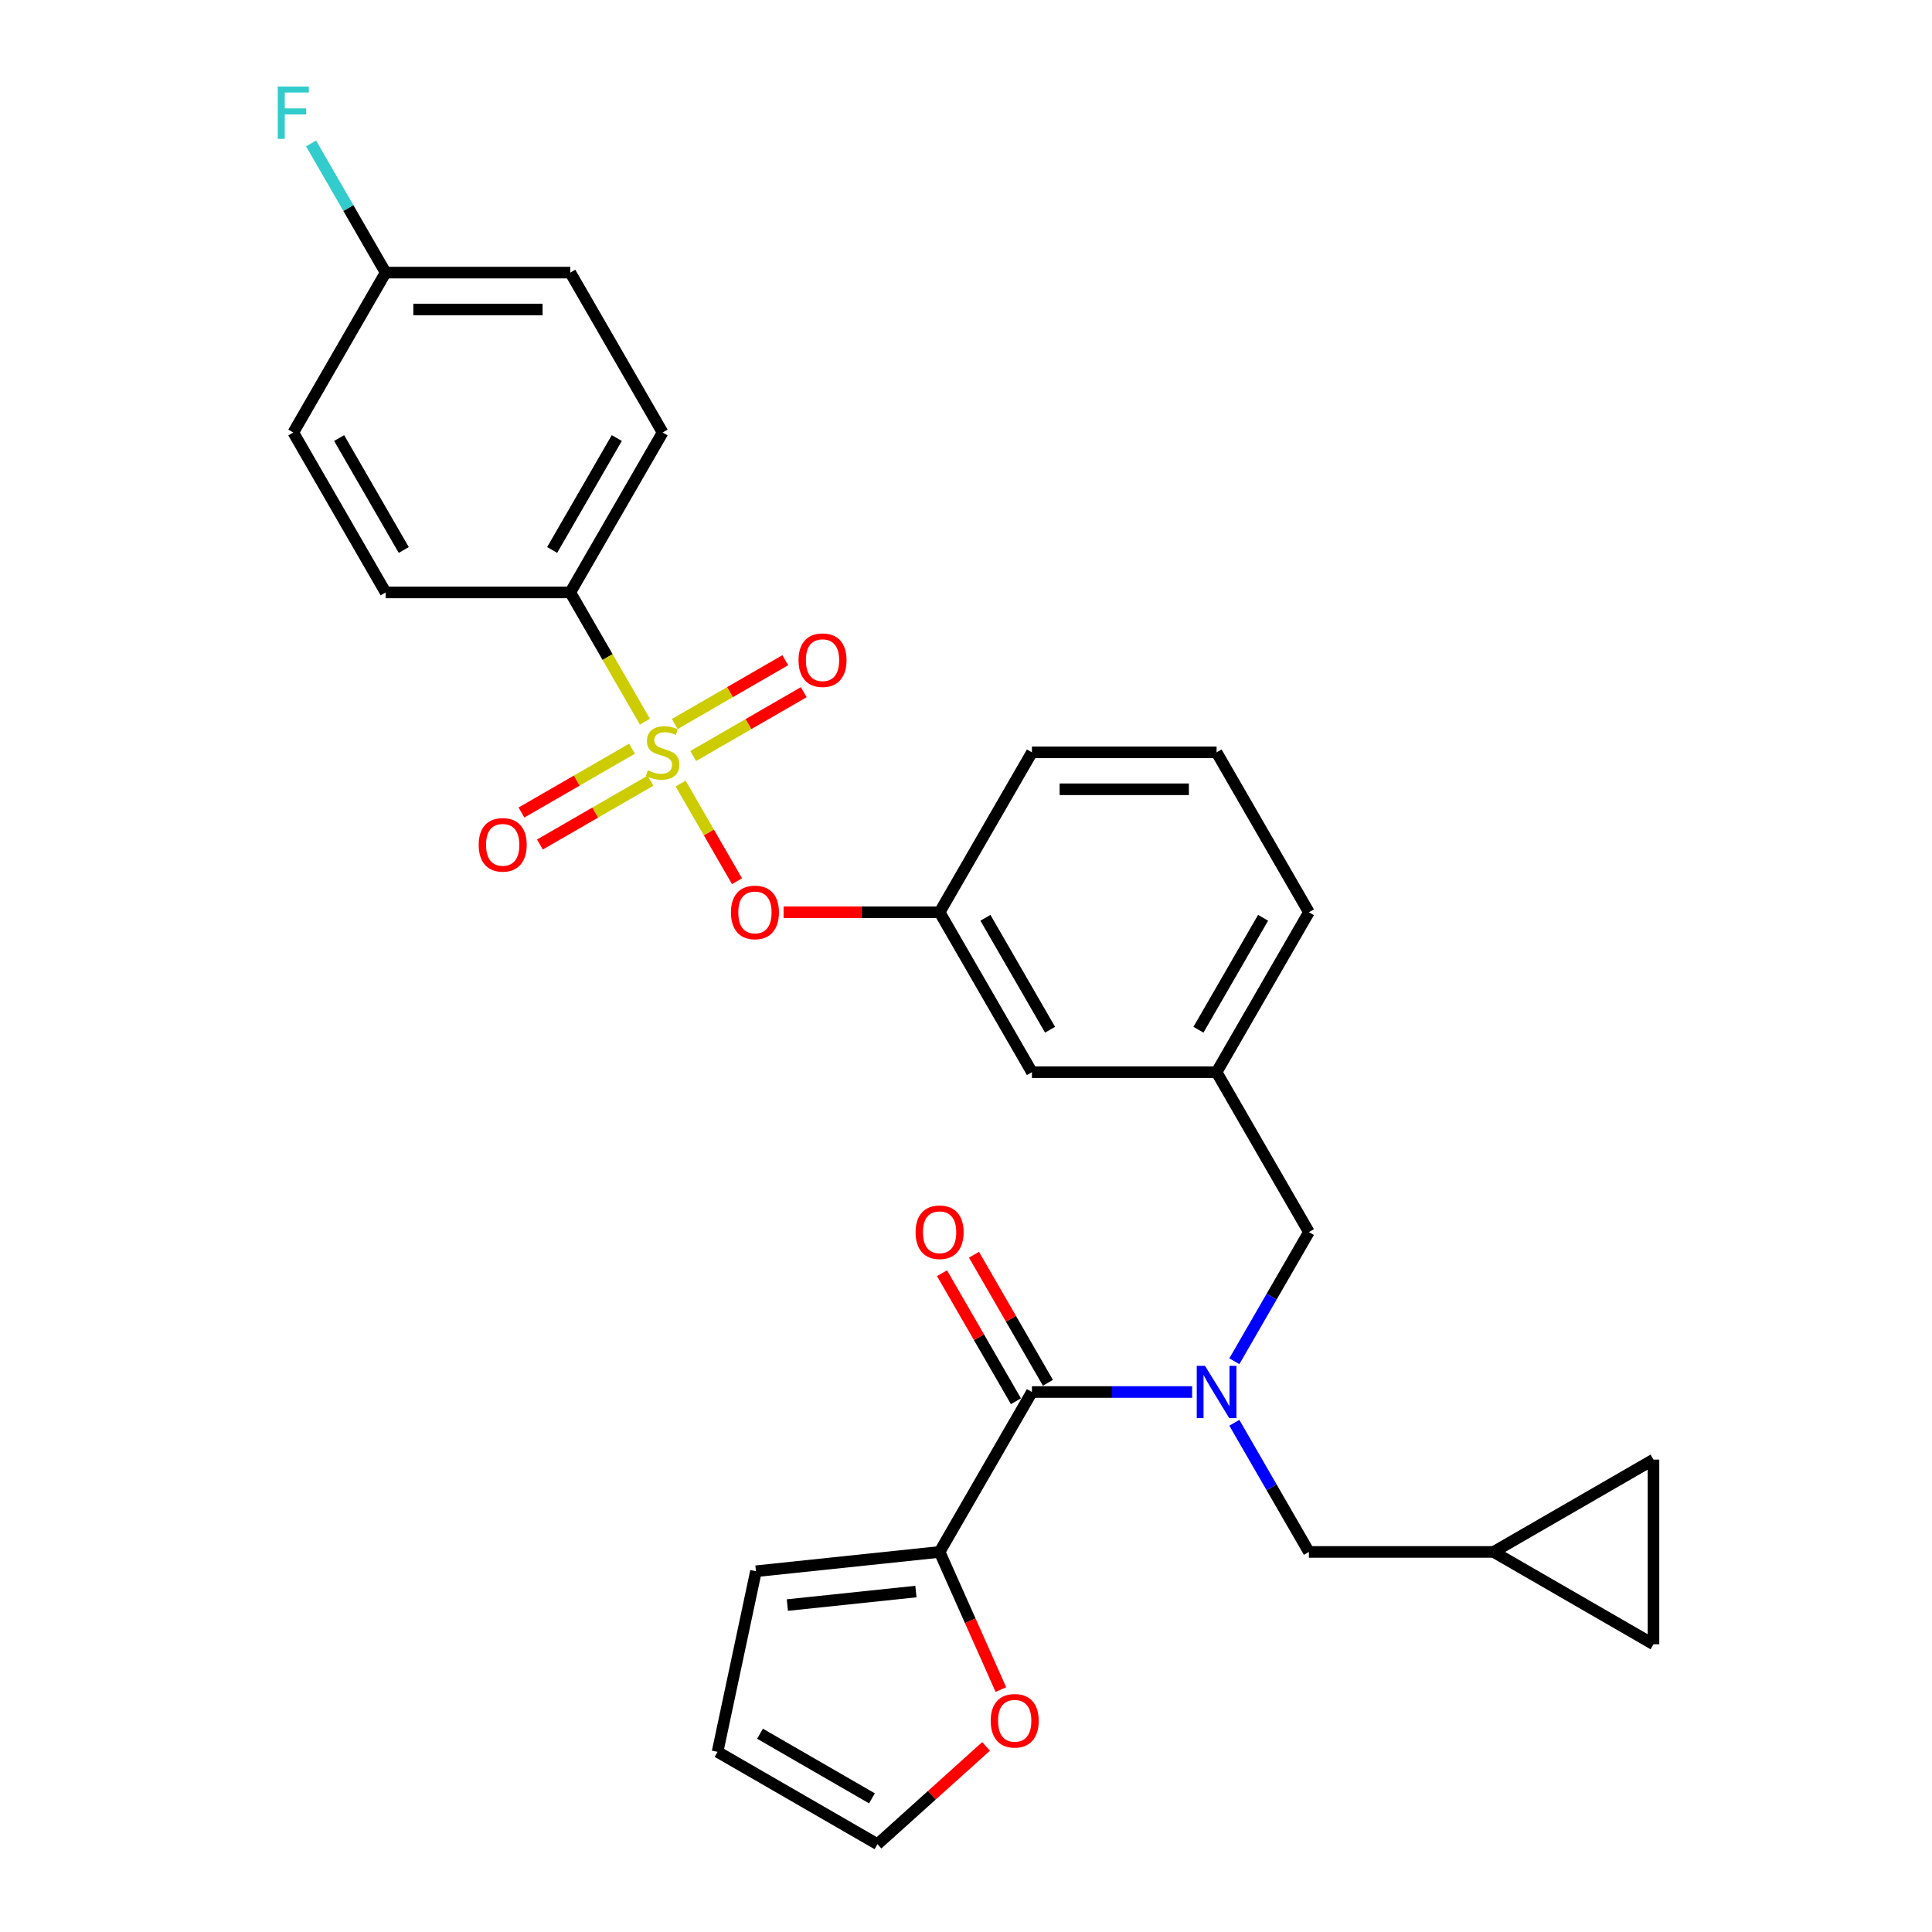 <?xml version='1.0' encoding='iso-8859-1'?>
<svg version='1.1' baseProfile='full'
              xmlns='http://www.w3.org/2000/svg'
                      xmlns:rdkit='http://www.rdkit.org/xml'
                      xmlns:xlink='http://www.w3.org/1999/xlink'
                  xml:space='preserve'
width='1000px' height='1000px' viewBox='0 0 1000 1000'>
<!-- END OF HEADER -->
<rect style='opacity:1.0;fill:#FFFFFF;stroke:none' width='1000' height='1000' x='0' y='0'> </rect>
<path class='bond-0' d='M 486.335,803.277 L 534.123,720.505' style='fill:none;fill-rule:evenodd;stroke:#000000;stroke-width:6px;stroke-linecap:butt;stroke-linejoin:miter;stroke-opacity:1' />
<path class='bond-1' d='M 486.335,803.277 L 502.193,838.896' style='fill:none;fill-rule:evenodd;stroke:#000000;stroke-width:6px;stroke-linecap:butt;stroke-linejoin:miter;stroke-opacity:1' />
<path class='bond-1' d='M 502.193,838.896 L 518.052,874.516' style='fill:none;fill-rule:evenodd;stroke:#FF0000;stroke-width:6px;stroke-linecap:butt;stroke-linejoin:miter;stroke-opacity:1' />
<path class='bond-2' d='M 486.335,803.277 L 391.281,813.268' style='fill:none;fill-rule:evenodd;stroke:#000000;stroke-width:6px;stroke-linecap:butt;stroke-linejoin:miter;stroke-opacity:1' />
<path class='bond-2' d='M 474.075,823.787 L 407.537,830.78' style='fill:none;fill-rule:evenodd;stroke:#000000;stroke-width:6px;stroke-linecap:butt;stroke-linejoin:miter;stroke-opacity:1' />
<path class='bond-3' d='M 677.49,637.732 L 629.701,554.96' style='fill:none;fill-rule:evenodd;stroke:#000000;stroke-width:6px;stroke-linecap:butt;stroke-linejoin:miter;stroke-opacity:1' />
<path class='bond-4' d='M 677.49,637.732 L 658.192,671.157' style='fill:none;fill-rule:evenodd;stroke:#000000;stroke-width:6px;stroke-linecap:butt;stroke-linejoin:miter;stroke-opacity:1' />
<path class='bond-4' d='M 658.192,671.157 L 638.894,704.582' style='fill:none;fill-rule:evenodd;stroke:#0000FF;stroke-width:6px;stroke-linecap:butt;stroke-linejoin:miter;stroke-opacity:1' />
<path class='bond-5' d='M 638.894,736.428 L 658.192,769.853' style='fill:none;fill-rule:evenodd;stroke:#0000FF;stroke-width:6px;stroke-linecap:butt;stroke-linejoin:miter;stroke-opacity:1' />
<path class='bond-5' d='M 658.192,769.853 L 677.49,803.277' style='fill:none;fill-rule:evenodd;stroke:#000000;stroke-width:6px;stroke-linecap:butt;stroke-linejoin:miter;stroke-opacity:1' />
<path class='bond-6' d='M 617.046,720.505 L 575.585,720.505' style='fill:none;fill-rule:evenodd;stroke:#0000FF;stroke-width:6px;stroke-linecap:butt;stroke-linejoin:miter;stroke-opacity:1' />
<path class='bond-6' d='M 575.585,720.505 L 534.123,720.505' style='fill:none;fill-rule:evenodd;stroke:#000000;stroke-width:6px;stroke-linecap:butt;stroke-linejoin:miter;stroke-opacity:1' />
<path class='bond-7' d='M 542.401,715.726 L 523.268,682.588' style='fill:none;fill-rule:evenodd;stroke:#000000;stroke-width:6px;stroke-linecap:butt;stroke-linejoin:miter;stroke-opacity:1' />
<path class='bond-7' d='M 523.268,682.588 L 504.136,649.45' style='fill:none;fill-rule:evenodd;stroke:#FF0000;stroke-width:6px;stroke-linecap:butt;stroke-linejoin:miter;stroke-opacity:1' />
<path class='bond-7' d='M 525.846,725.284 L 506.714,692.146' style='fill:none;fill-rule:evenodd;stroke:#000000;stroke-width:6px;stroke-linecap:butt;stroke-linejoin:miter;stroke-opacity:1' />
<path class='bond-7' d='M 506.714,692.146 L 487.582,659.008' style='fill:none;fill-rule:evenodd;stroke:#FF0000;stroke-width:6px;stroke-linecap:butt;stroke-linejoin:miter;stroke-opacity:1' />
<path class='bond-8' d='M 510.395,903.931 L 482.288,929.238' style='fill:none;fill-rule:evenodd;stroke:#FF0000;stroke-width:6px;stroke-linecap:butt;stroke-linejoin:miter;stroke-opacity:1' />
<path class='bond-8' d='M 482.288,929.238 L 454.182,954.545' style='fill:none;fill-rule:evenodd;stroke:#000000;stroke-width:6px;stroke-linecap:butt;stroke-linejoin:miter;stroke-opacity:1' />
<path class='bond-9' d='M 855.84,755.489 L 855.84,851.066' style='fill:none;fill-rule:evenodd;stroke:#000000;stroke-width:6px;stroke-linecap:butt;stroke-linejoin:miter;stroke-opacity:1' />
<path class='bond-10' d='M 855.84,755.489 L 773.067,803.277' style='fill:none;fill-rule:evenodd;stroke:#000000;stroke-width:6px;stroke-linecap:butt;stroke-linejoin:miter;stroke-opacity:1' />
<path class='bond-11' d='M 855.84,851.066 L 773.067,803.277' style='fill:none;fill-rule:evenodd;stroke:#000000;stroke-width:6px;stroke-linecap:butt;stroke-linejoin:miter;stroke-opacity:1' />
<path class='bond-12' d='M 677.49,472.187 L 629.701,554.96' style='fill:none;fill-rule:evenodd;stroke:#000000;stroke-width:6px;stroke-linecap:butt;stroke-linejoin:miter;stroke-opacity:1' />
<path class='bond-12' d='M 653.767,475.045 L 620.315,532.986' style='fill:none;fill-rule:evenodd;stroke:#000000;stroke-width:6px;stroke-linecap:butt;stroke-linejoin:miter;stroke-opacity:1' />
<path class='bond-13' d='M 677.49,472.187 L 629.701,389.415' style='fill:none;fill-rule:evenodd;stroke:#000000;stroke-width:6px;stroke-linecap:butt;stroke-linejoin:miter;stroke-opacity:1' />
<path class='bond-14' d='M 629.701,554.96 L 534.123,554.96' style='fill:none;fill-rule:evenodd;stroke:#000000;stroke-width:6px;stroke-linecap:butt;stroke-linejoin:miter;stroke-opacity:1' />
<path class='bond-15' d='M 534.123,554.96 L 486.335,472.187' style='fill:none;fill-rule:evenodd;stroke:#000000;stroke-width:6px;stroke-linecap:butt;stroke-linejoin:miter;stroke-opacity:1' />
<path class='bond-15' d='M 543.51,532.986 L 510.057,475.045' style='fill:none;fill-rule:evenodd;stroke:#000000;stroke-width:6px;stroke-linecap:butt;stroke-linejoin:miter;stroke-opacity:1' />
<path class='bond-16' d='M 486.335,472.187 L 534.123,389.415' style='fill:none;fill-rule:evenodd;stroke:#000000;stroke-width:6px;stroke-linecap:butt;stroke-linejoin:miter;stroke-opacity:1' />
<path class='bond-17' d='M 486.335,472.187 L 445.953,472.187' style='fill:none;fill-rule:evenodd;stroke:#000000;stroke-width:6px;stroke-linecap:butt;stroke-linejoin:miter;stroke-opacity:1' />
<path class='bond-17' d='M 445.953,472.187 L 405.572,472.187' style='fill:none;fill-rule:evenodd;stroke:#FF0000;stroke-width:6px;stroke-linecap:butt;stroke-linejoin:miter;stroke-opacity:1' />
<path class='bond-18' d='M 534.123,389.415 L 629.701,389.415' style='fill:none;fill-rule:evenodd;stroke:#000000;stroke-width:6px;stroke-linecap:butt;stroke-linejoin:miter;stroke-opacity:1' />
<path class='bond-18' d='M 548.46,408.53 L 615.364,408.53' style='fill:none;fill-rule:evenodd;stroke:#000000;stroke-width:6px;stroke-linecap:butt;stroke-linejoin:miter;stroke-opacity:1' />
<path class='bond-19' d='M 295.18,306.642 L 342.968,223.87' style='fill:none;fill-rule:evenodd;stroke:#000000;stroke-width:6px;stroke-linecap:butt;stroke-linejoin:miter;stroke-opacity:1' />
<path class='bond-19' d='M 285.794,284.669 L 319.246,226.728' style='fill:none;fill-rule:evenodd;stroke:#000000;stroke-width:6px;stroke-linecap:butt;stroke-linejoin:miter;stroke-opacity:1' />
<path class='bond-20' d='M 295.18,306.642 L 199.602,306.642' style='fill:none;fill-rule:evenodd;stroke:#000000;stroke-width:6px;stroke-linecap:butt;stroke-linejoin:miter;stroke-opacity:1' />
<path class='bond-21' d='M 295.18,306.642 L 314.488,340.086' style='fill:none;fill-rule:evenodd;stroke:#000000;stroke-width:6px;stroke-linecap:butt;stroke-linejoin:miter;stroke-opacity:1' />
<path class='bond-21' d='M 314.488,340.086 L 333.797,373.53' style='fill:none;fill-rule:evenodd;stroke:#CCCC00;stroke-width:6px;stroke-linecap:butt;stroke-linejoin:miter;stroke-opacity:1' />
<path class='bond-22' d='M 342.968,223.87 L 295.18,141.097' style='fill:none;fill-rule:evenodd;stroke:#000000;stroke-width:6px;stroke-linecap:butt;stroke-linejoin:miter;stroke-opacity:1' />
<path class='bond-23' d='M 199.602,306.642 L 151.814,223.87' style='fill:none;fill-rule:evenodd;stroke:#000000;stroke-width:6px;stroke-linecap:butt;stroke-linejoin:miter;stroke-opacity:1' />
<path class='bond-23' d='M 208.988,284.669 L 175.536,226.728' style='fill:none;fill-rule:evenodd;stroke:#000000;stroke-width:6px;stroke-linecap:butt;stroke-linejoin:miter;stroke-opacity:1' />
<path class='bond-24' d='M 199.602,141.097 L 151.814,223.87' style='fill:none;fill-rule:evenodd;stroke:#000000;stroke-width:6px;stroke-linecap:butt;stroke-linejoin:miter;stroke-opacity:1' />
<path class='bond-25' d='M 199.602,141.097 L 180.305,107.673' style='fill:none;fill-rule:evenodd;stroke:#000000;stroke-width:6px;stroke-linecap:butt;stroke-linejoin:miter;stroke-opacity:1' />
<path class='bond-25' d='M 180.305,107.673 L 161.007,74.248' style='fill:none;fill-rule:evenodd;stroke:#33CCCC;stroke-width:6px;stroke-linecap:butt;stroke-linejoin:miter;stroke-opacity:1' />
<path class='bond-26' d='M 199.602,141.097 L 295.18,141.097' style='fill:none;fill-rule:evenodd;stroke:#000000;stroke-width:6px;stroke-linecap:butt;stroke-linejoin:miter;stroke-opacity:1' />
<path class='bond-26' d='M 213.939,160.213 L 280.843,160.213' style='fill:none;fill-rule:evenodd;stroke:#000000;stroke-width:6px;stroke-linecap:butt;stroke-linejoin:miter;stroke-opacity:1' />
<path class='bond-27' d='M 381.476,456.111 L 366.883,430.837' style='fill:none;fill-rule:evenodd;stroke:#FF0000;stroke-width:6px;stroke-linecap:butt;stroke-linejoin:miter;stroke-opacity:1' />
<path class='bond-27' d='M 366.883,430.837 L 352.291,405.562' style='fill:none;fill-rule:evenodd;stroke:#CCCC00;stroke-width:6px;stroke-linecap:butt;stroke-linejoin:miter;stroke-opacity:1' />
<path class='bond-28' d='M 358.815,391.302 L 387.42,374.787' style='fill:none;fill-rule:evenodd;stroke:#CCCC00;stroke-width:6px;stroke-linecap:butt;stroke-linejoin:miter;stroke-opacity:1' />
<path class='bond-28' d='M 387.42,374.787 L 416.025,358.272' style='fill:none;fill-rule:evenodd;stroke:#FF0000;stroke-width:6px;stroke-linecap:butt;stroke-linejoin:miter;stroke-opacity:1' />
<path class='bond-28' d='M 349.257,374.747 L 377.862,358.232' style='fill:none;fill-rule:evenodd;stroke:#CCCC00;stroke-width:6px;stroke-linecap:butt;stroke-linejoin:miter;stroke-opacity:1' />
<path class='bond-28' d='M 377.862,358.232 L 406.467,341.717' style='fill:none;fill-rule:evenodd;stroke:#FF0000;stroke-width:6px;stroke-linecap:butt;stroke-linejoin:miter;stroke-opacity:1' />
<path class='bond-29' d='M 327.122,387.528 L 298.517,404.043' style='fill:none;fill-rule:evenodd;stroke:#CCCC00;stroke-width:6px;stroke-linecap:butt;stroke-linejoin:miter;stroke-opacity:1' />
<path class='bond-29' d='M 298.517,404.043 L 269.912,420.558' style='fill:none;fill-rule:evenodd;stroke:#FF0000;stroke-width:6px;stroke-linecap:butt;stroke-linejoin:miter;stroke-opacity:1' />
<path class='bond-29' d='M 336.679,404.082 L 308.075,420.597' style='fill:none;fill-rule:evenodd;stroke:#CCCC00;stroke-width:6px;stroke-linecap:butt;stroke-linejoin:miter;stroke-opacity:1' />
<path class='bond-29' d='M 308.075,420.597 L 279.47,437.112' style='fill:none;fill-rule:evenodd;stroke:#FF0000;stroke-width:6px;stroke-linecap:butt;stroke-linejoin:miter;stroke-opacity:1' />
<path class='bond-30' d='M 773.067,803.277 L 677.49,803.277' style='fill:none;fill-rule:evenodd;stroke:#000000;stroke-width:6px;stroke-linecap:butt;stroke-linejoin:miter;stroke-opacity:1' />
<path class='bond-31' d='M 391.281,813.268 L 371.409,906.757' style='fill:none;fill-rule:evenodd;stroke:#000000;stroke-width:6px;stroke-linecap:butt;stroke-linejoin:miter;stroke-opacity:1' />
<path class='bond-32' d='M 454.182,954.545 L 371.409,906.757' style='fill:none;fill-rule:evenodd;stroke:#000000;stroke-width:6px;stroke-linecap:butt;stroke-linejoin:miter;stroke-opacity:1' />
<path class='bond-32' d='M 451.323,930.823 L 393.383,897.371' style='fill:none;fill-rule:evenodd;stroke:#000000;stroke-width:6px;stroke-linecap:butt;stroke-linejoin:miter;stroke-opacity:1' />
<path  class='atom-2' d='M 623.718 706.971
L 632.587 721.308
Q 633.467 722.722, 634.881 725.284
Q 636.296 727.845, 636.372 727.998
L 636.372 706.971
L 639.966 706.971
L 639.966 734.039
L 636.257 734.039
L 626.738 718.364
Q 625.629 716.529, 624.444 714.426
Q 623.297 712.323, 622.953 711.673
L 622.953 734.039
L 619.436 734.039
L 619.436 706.971
L 623.718 706.971
' fill='#0000FF'/>
<path  class='atom-4' d='M 512.784 890.668
Q 512.784 884.169, 515.996 880.537
Q 519.207 876.905, 525.209 876.905
Q 531.212 876.905, 534.423 880.537
Q 537.635 884.169, 537.635 890.668
Q 537.635 897.244, 534.385 900.99
Q 531.135 904.699, 525.209 904.699
Q 519.245 904.699, 515.996 900.99
Q 512.784 897.282, 512.784 890.668
M 525.209 901.64
Q 529.338 901.64, 531.556 898.888
Q 533.811 896.097, 533.811 890.668
Q 533.811 885.354, 531.556 882.678
Q 529.338 879.963, 525.209 879.963
Q 521.081 879.963, 518.825 882.64
Q 516.608 885.316, 516.608 890.668
Q 516.608 896.135, 518.825 898.888
Q 521.081 901.64, 525.209 901.64
' fill='#FF0000'/>
<path  class='atom-17' d='M 378.332 472.264
Q 378.332 465.764, 381.544 462.133
Q 384.755 458.501, 390.757 458.501
Q 396.759 458.501, 399.971 462.133
Q 403.182 465.764, 403.182 472.264
Q 403.182 478.839, 399.933 482.586
Q 396.683 486.294, 390.757 486.294
Q 384.793 486.294, 381.544 482.586
Q 378.332 478.878, 378.332 472.264
M 390.757 483.236
Q 394.886 483.236, 397.104 480.483
Q 399.359 477.693, 399.359 472.264
Q 399.359 466.95, 397.104 464.273
Q 394.886 461.559, 390.757 461.559
Q 386.628 461.559, 384.373 464.235
Q 382.155 466.911, 382.155 472.264
Q 382.155 477.731, 384.373 480.483
Q 386.628 483.236, 390.757 483.236
' fill='#FF0000'/>
<path  class='atom-18' d='M 335.322 398.705
Q 335.628 398.82, 336.89 399.355
Q 338.151 399.89, 339.528 400.234
Q 340.942 400.54, 342.319 400.54
Q 344.88 400.54, 346.371 399.317
Q 347.862 398.055, 347.862 395.876
Q 347.862 394.385, 347.097 393.467
Q 346.371 392.55, 345.224 392.053
Q 344.077 391.556, 342.166 390.982
Q 339.757 390.256, 338.304 389.568
Q 336.89 388.88, 335.857 387.427
Q 334.863 385.974, 334.863 383.527
Q 334.863 380.125, 337.157 378.022
Q 339.489 375.919, 344.077 375.919
Q 347.212 375.919, 350.768 377.41
L 349.888 380.354
Q 346.639 379.016, 344.192 379.016
Q 341.554 379.016, 340.101 380.125
Q 338.648 381.195, 338.687 383.068
Q 338.687 384.521, 339.413 385.401
Q 340.178 386.28, 341.248 386.777
Q 342.357 387.274, 344.192 387.847
Q 346.639 388.612, 348.091 389.377
Q 349.544 390.141, 350.576 391.709
Q 351.647 393.238, 351.647 395.876
Q 351.647 399.622, 349.124 401.649
Q 346.639 403.637, 342.471 403.637
Q 340.063 403.637, 338.228 403.101
Q 336.431 402.604, 334.29 401.725
L 335.322 398.705
' fill='#CCCC00'/>
<path  class='atom-19' d='M 413.316 341.702
Q 413.316 335.203, 416.527 331.571
Q 419.739 327.939, 425.741 327.939
Q 431.743 327.939, 434.955 331.571
Q 438.166 335.203, 438.166 341.702
Q 438.166 348.278, 434.916 352.025
Q 431.667 355.733, 425.741 355.733
Q 419.777 355.733, 416.527 352.025
Q 413.316 348.316, 413.316 341.702
M 425.741 352.675
Q 429.87 352.675, 432.087 349.922
Q 434.343 347.131, 434.343 341.702
Q 434.343 336.388, 432.087 333.712
Q 429.87 330.998, 425.741 330.998
Q 421.612 330.998, 419.356 333.674
Q 417.139 336.35, 417.139 341.702
Q 417.139 347.17, 419.356 349.922
Q 421.612 352.675, 425.741 352.675
' fill='#FF0000'/>
<path  class='atom-20' d='M 247.771 437.28
Q 247.771 430.781, 250.982 427.149
Q 254.194 423.517, 260.196 423.517
Q 266.198 423.517, 269.41 427.149
Q 272.621 430.781, 272.621 437.28
Q 272.621 443.856, 269.371 447.602
Q 266.122 451.311, 260.196 451.311
Q 254.232 451.311, 250.982 447.602
Q 247.771 443.894, 247.771 437.28
M 260.196 448.252
Q 264.325 448.252, 266.542 445.5
Q 268.798 442.709, 268.798 437.28
Q 268.798 431.966, 266.542 429.29
Q 264.325 426.575, 260.196 426.575
Q 256.067 426.575, 253.811 429.251
Q 251.594 431.928, 251.594 437.28
Q 251.594 442.747, 253.811 445.5
Q 256.067 448.252, 260.196 448.252
' fill='#FF0000'/>
<path  class='atom-23' d='M 143.766 44.791
L 159.861 44.791
L 159.861 47.888
L 147.398 47.888
L 147.398 56.107
L 158.485 56.107
L 158.485 59.242
L 147.398 59.242
L 147.398 71.859
L 143.766 71.859
L 143.766 44.791
' fill='#33CCCC'/>
<path  class='atom-27' d='M 473.91 637.809
Q 473.91 631.309, 477.121 627.678
Q 480.332 624.046, 486.335 624.046
Q 492.337 624.046, 495.548 627.678
Q 498.76 631.309, 498.76 637.809
Q 498.76 644.384, 495.51 648.131
Q 492.26 651.84, 486.335 651.84
Q 480.371 651.84, 477.121 648.131
Q 473.91 644.423, 473.91 637.809
M 486.335 648.781
Q 490.464 648.781, 492.681 646.028
Q 494.937 643.238, 494.937 637.809
Q 494.937 632.495, 492.681 629.818
Q 490.464 627.104, 486.335 627.104
Q 482.206 627.104, 479.95 629.78
Q 477.733 632.456, 477.733 637.809
Q 477.733 643.276, 479.95 646.028
Q 482.206 648.781, 486.335 648.781
' fill='#FF0000'/>
</svg>
